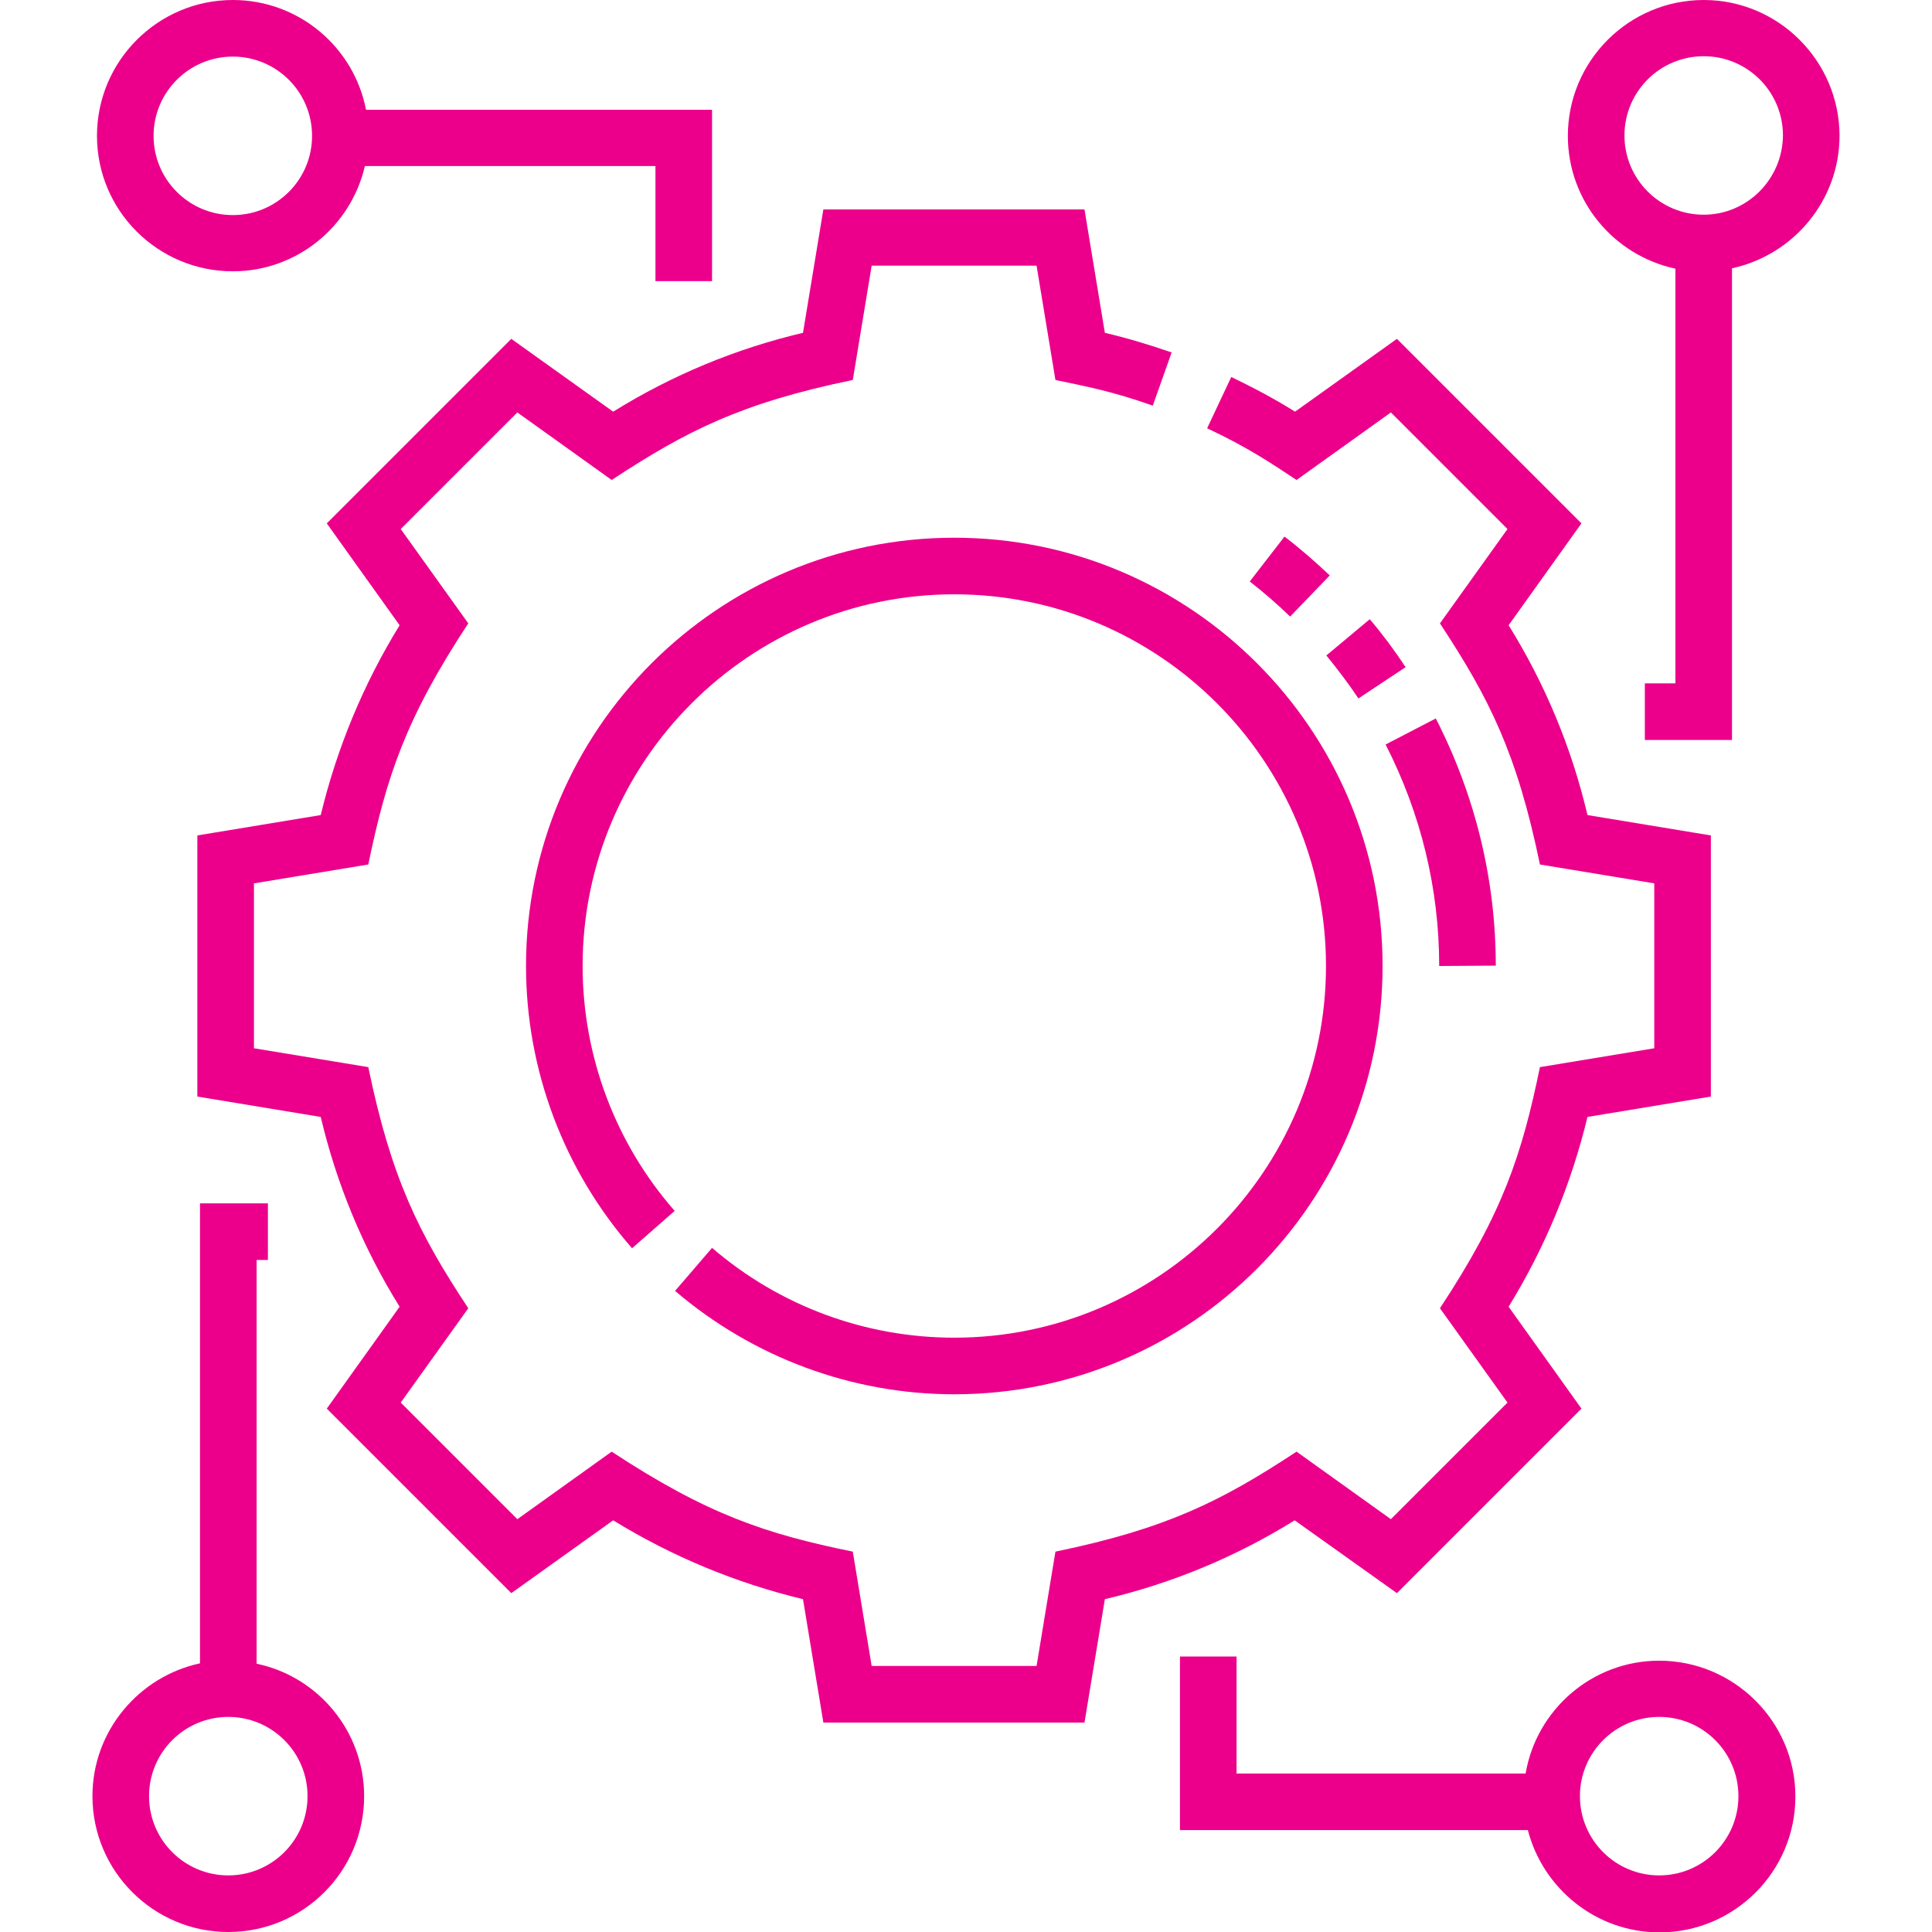 <svg xmlns="http://www.w3.org/2000/svg" xml:space="preserve" id="Layer_1" x="0px" y="0px" version="1.1" viewBox="0 0 512 512"><style>.st0{fill:#ec008b}</style><path d="M370.2,422.2l48.9-48.9l-19.3-27c9.6-15.6,16.6-32.5,20.9-50.3l32.7-5.4v-69.2l-32.7-5.4	c-4.2-17.8-11.2-34.7-20.9-50.3l19.3-27l-48.9-48.9l-27,19.3c-5.4-3.4-11.1-6.4-16.9-9.2l-6.4,13.6c10.7,5,17.2,9.4,23.7,13.7	l25-17.9l30.9,30.9l-17.9,25c13.1,19.9,20.4,34.4,26.5,63.9l30.3,5v43.7l-30.3,5c-4.8,23.2-9.8,38.6-26.5,63.9l17.9,25l-30.9,30.9	l-25-17.9c-19.9,13.1-34.4,20.4-63.9,26.5l-5,30.3H231l-5-30.3c-23-4.7-38.5-9.8-63.9-26.5l-25,17.9l-30.9-30.9l17.9-25	c-13.1-19.8-20.4-34.4-26.5-63.9l-30.3-5v-43.7l30.3-5c4.8-23.2,9.9-38.7,26.5-63.9l-17.9-25l30.9-30.9l25,17.9	c19.8-13,34.3-20.4,63.9-26.5l5-30.3h43.7l5,30.3c8.1,1.7,15.1,3,25.8,6.8l5-14.1c-5.8-2-11.7-3.8-17.7-5.2l-5.4-32.7h-69.2	l-5.4,32.7c-17.8,4.2-34.7,11.2-50.3,20.9l-27-19.3l-48.9,48.9l19.3,27C96.3,181.3,89.3,198.2,85,216l-32.7,5.4v69.2L85,296	c4.2,17.8,11.2,34.7,20.9,50.3l-19.3,27l48.9,48.9l27-19.3c15.6,9.6,32.5,16.6,50.3,20.9l5.4,32.7h69.2l5.4-32.7	c17.8-4.2,34.7-11.2,50.3-20.9L370.2,422.2z" class="st0"/><path d="M252.9,369.5c62.6,0,113.5-50.9,113.5-113.5s-50.9-113.5-113.5-113.5S139.4,193.4,139.4,256	c0,27.5,10,54.1,28.1,74.8l11.3-9.9c-15.7-17.9-24.4-41-24.4-64.9c0-54.3,44.2-98.5,98.5-98.5s98.5,44.2,98.5,98.5	s-44.2,98.5-98.5,98.5c-23.6,0-46.3-8.4-64.2-23.8l-9.8,11.4C199.5,359.7,225.7,369.5,252.9,369.5L252.9,369.5z" class="st0"/><path d="M451.5,0c-19.8,0-36,16.1-36,36c0,17.3,12.2,31.7,28.5,35.2v109.9h-8.1v15H459v-125	c16.2-3.5,28.5-17.9,28.5-35.2C487.4,16.1,471.3,0,451.5,0z M451.5,56.9c-11.6,0-21-9.4-21-21s9.4-21,21-21s21,9.4,21,21	C472.4,47.5,463,56.9,451.5,56.9z" class="st0"/><path d="M61.7,71.9c17,0,31.3-11.9,35-27.9h77v30.5h15V29.1H97C93.8,12.5,79.2,0,61.7,0c-19.8,0-36,16.1-36,36	S41.9,71.9,61.7,71.9z M61.7,15c11.6,0,21,9.4,21,21s-9.4,21-21,21s-21-9.4-21-21C40.7,24.4,50.1,15,61.7,15z" class="st0"/><path d="M439.7,440.1c-17.7,0-32.5,12.9-35.4,29.9h-76.6v-31h-15v46h92.2c4,15.5,18.1,27.1,34.9,27.1	c19.8,0,36-16.1,36-36S459.5,440.1,439.7,440.1z M439.7,497c-11.6,0-21-9.4-21-21s9.4-21,21-21s21,9.4,21,21S451.3,497,439.7,497z" class="st0"/><path d="M68,440.9v-107h3v-15H53v121.9c-16.2,3.5-28.5,17.9-28.5,35.2c0,19.8,16.1,36,36,36s36-16.1,36-36	C96.5,458.8,84.3,444.3,68,440.9z M60.5,497c-11.6,0-21-9.4-21-21s9.4-21,21-21s21,9.4,21,21S72.1,497,60.5,497z" class="st0"/><path d="M381.4,256c0-20.4-4.8-40.3-14.2-58.7l13.3-6.9c10.4,20.3,15.9,42.6,15.9,65.5L381.4,256z M360,185.1	c-2.6-3.9-5.5-7.7-8.5-11.4l11.5-9.6c3.4,4,6.6,8.3,9.5,12.7L360,185.1z M341.9,163.4c-3.4-3.3-7-6.4-10.7-9.3l9.2-11.9	c4.2,3.2,8.2,6.7,12,10.3L341.9,163.4z" class="st0"/></svg>